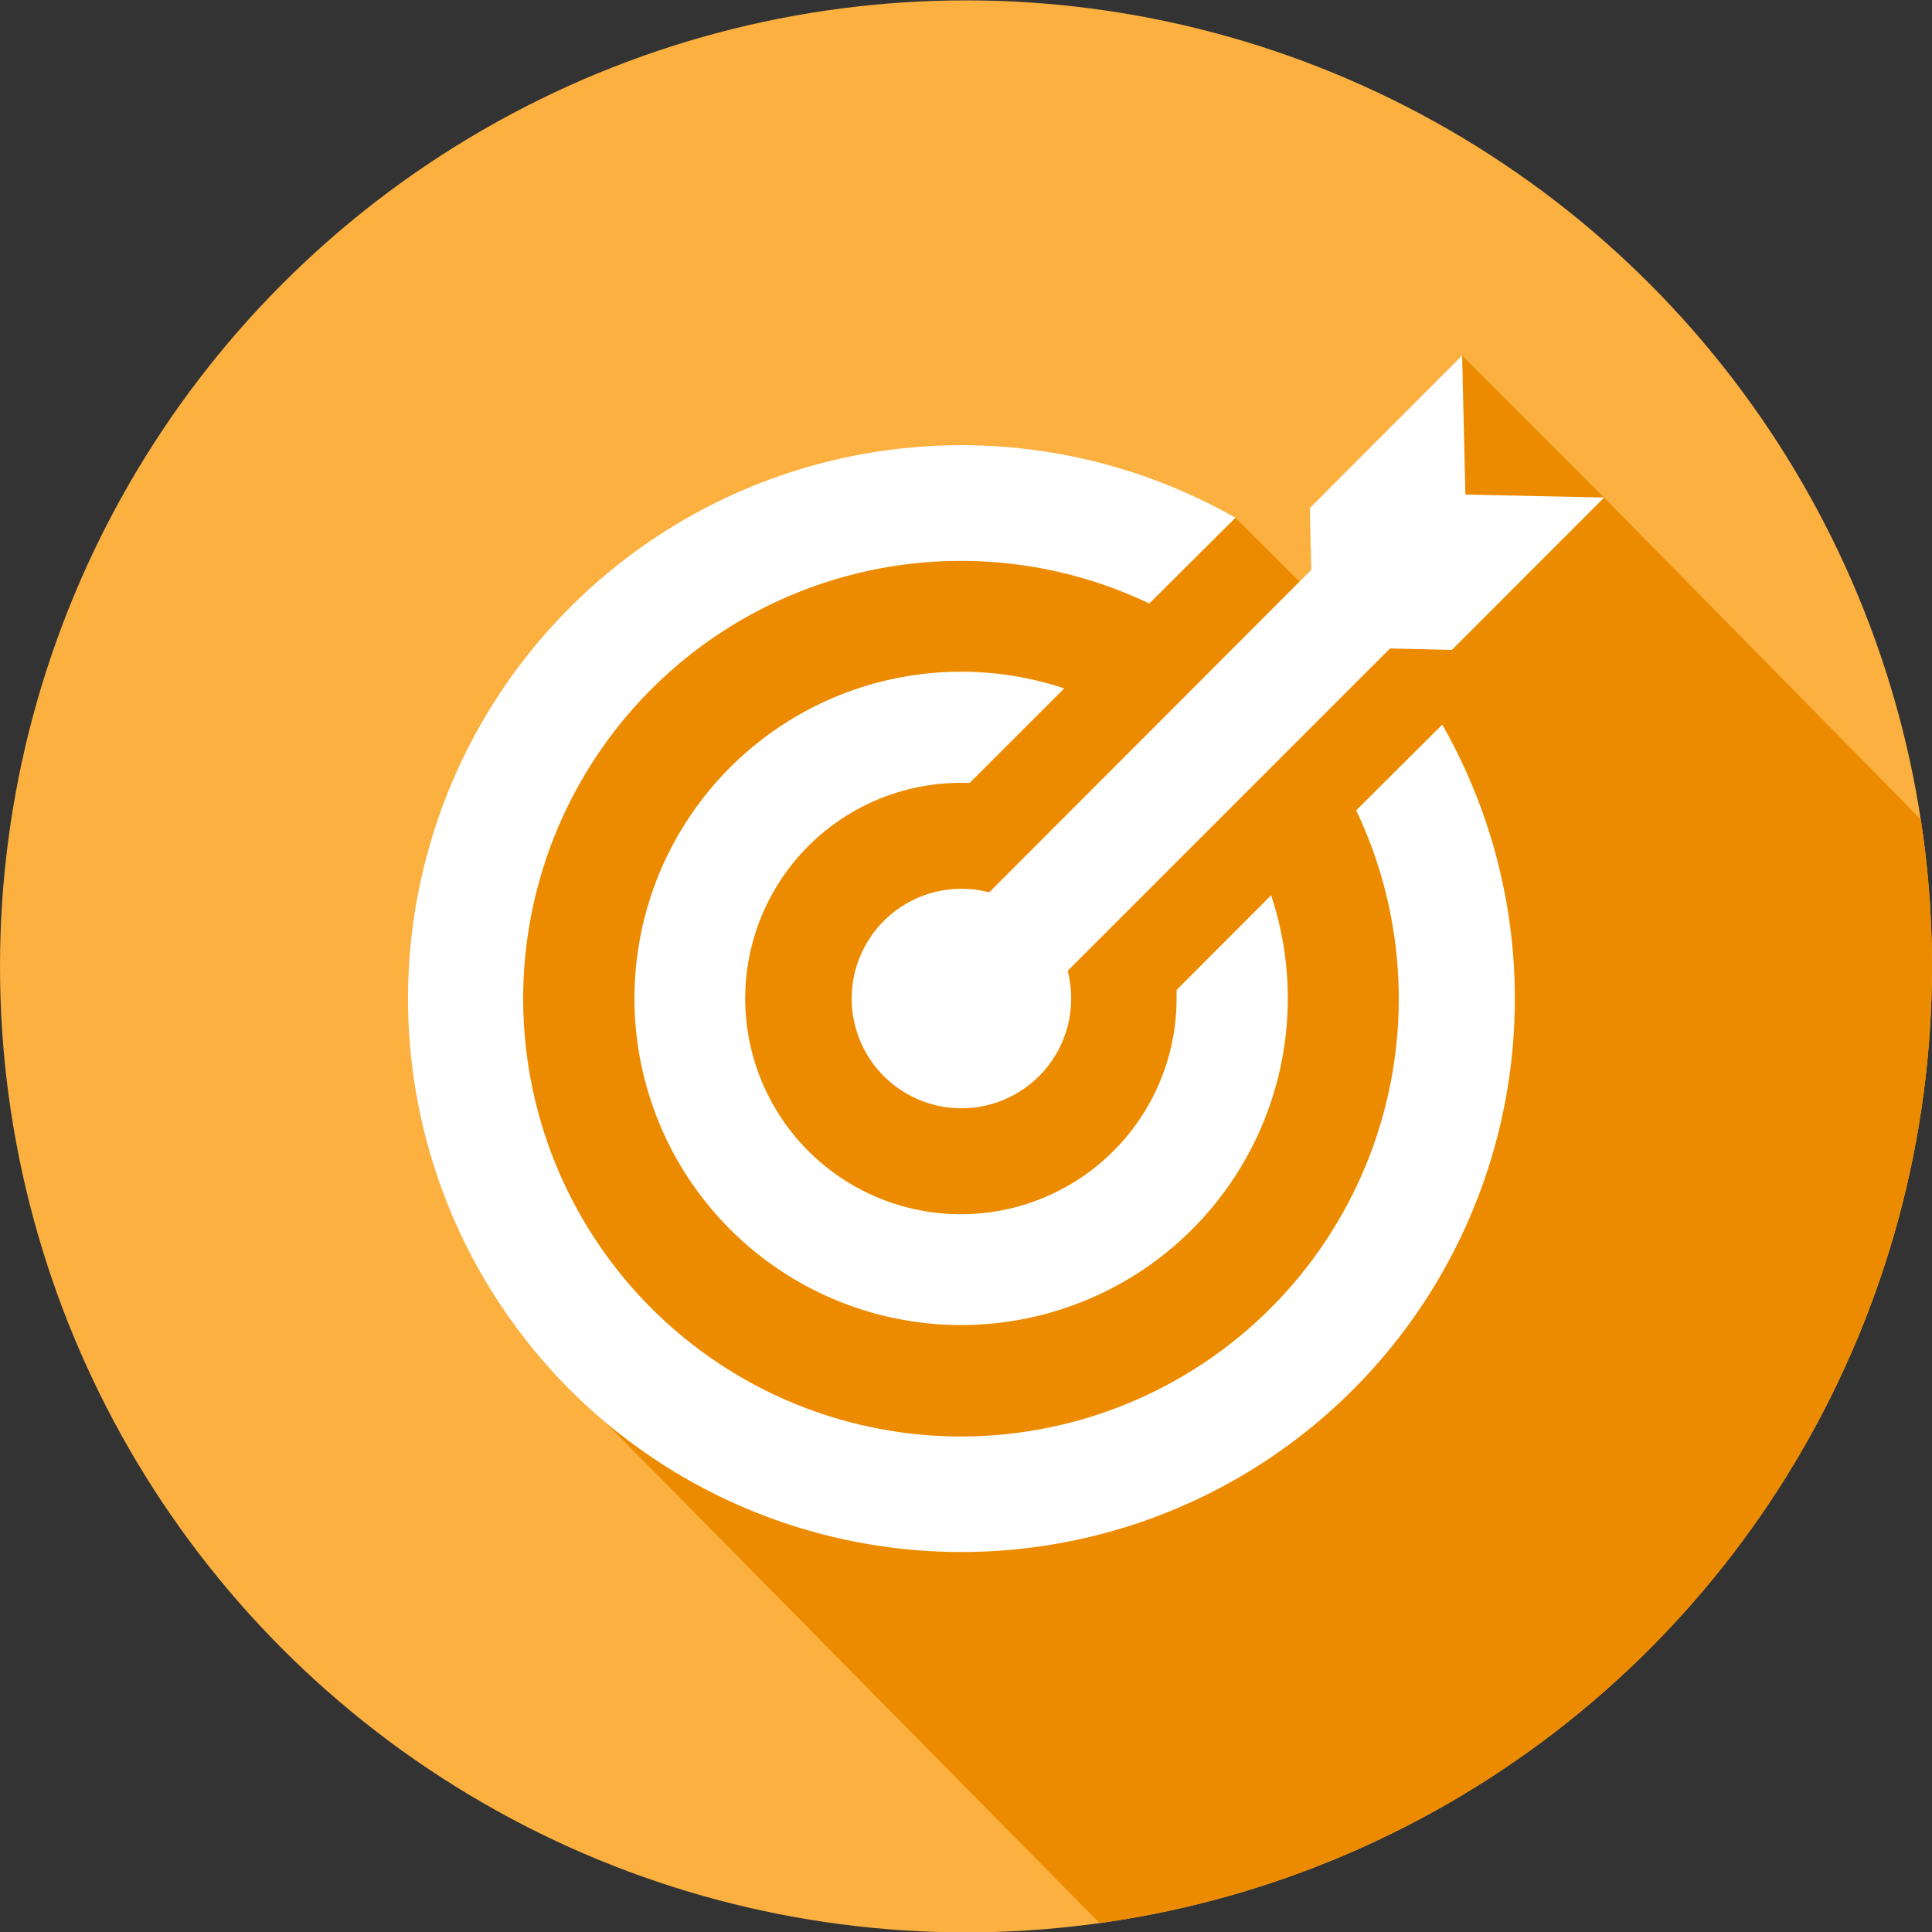 <svg xmlns="http://www.w3.org/2000/svg" xmlns:xlink="http://www.w3.org/1999/xlink" id="Layer_1" data-name="Layer 1" viewBox="0 0 250 250"><rect x="0" y="0" width="250" height="250" fill="#333333" stroke="none"/><defs><style>.cls-1{fill:#fbb040;}.cls-2{clip-path:url(#clip-path);}.cls-3{fill:#ed8b00;}.cls-4{fill:#fff;}</style><clipPath id="clip-path"><circle class="cls-1" cx="125" cy="125.05" r="125"></circle></clipPath></defs><circle class="cls-1" cx="125" cy="125.05" r="125"></circle><g class="cls-2"><path class="cls-3" d="M207.56,64.38,189.2,46,174.69,81.8,159.86,67l-23.17-2.58-26.51,4.18L80,80.55,67.28,100.18l-2.55,49.06,13.89,35.09,97.26,98.56h76.66a35.92,35.92,0,0,0,35.76-35.76V146.43Z"></path><path class="cls-4" d="M124.38,101.3c.37,0,.74,0,1.1,0l12.23-12.22a42.27,42.27,0,1,0,26.77,26.77L152.25,128.1q0,.56,0,1.11a27.91,27.91,0,1,1-27.9-27.91Z"></path><path class="cls-4" d="M175.49,104.86a56.65,56.65,0,1,1-26.77-26.77L159.86,67a71.61,71.61,0,1,0,26.77,26.77Z"></path><path class="cls-4" d="M128,115.47a14.05,14.05,0,0,0-3.58-.46,14.2,14.2,0,1,0,14.19,14.2,14.65,14.65,0,0,0-.45-3.59l41.71-41.71,8,.19,19.71-19.72L189.62,64,189.2,46,169.49,65.74l.19,8Z"></path></g></svg>